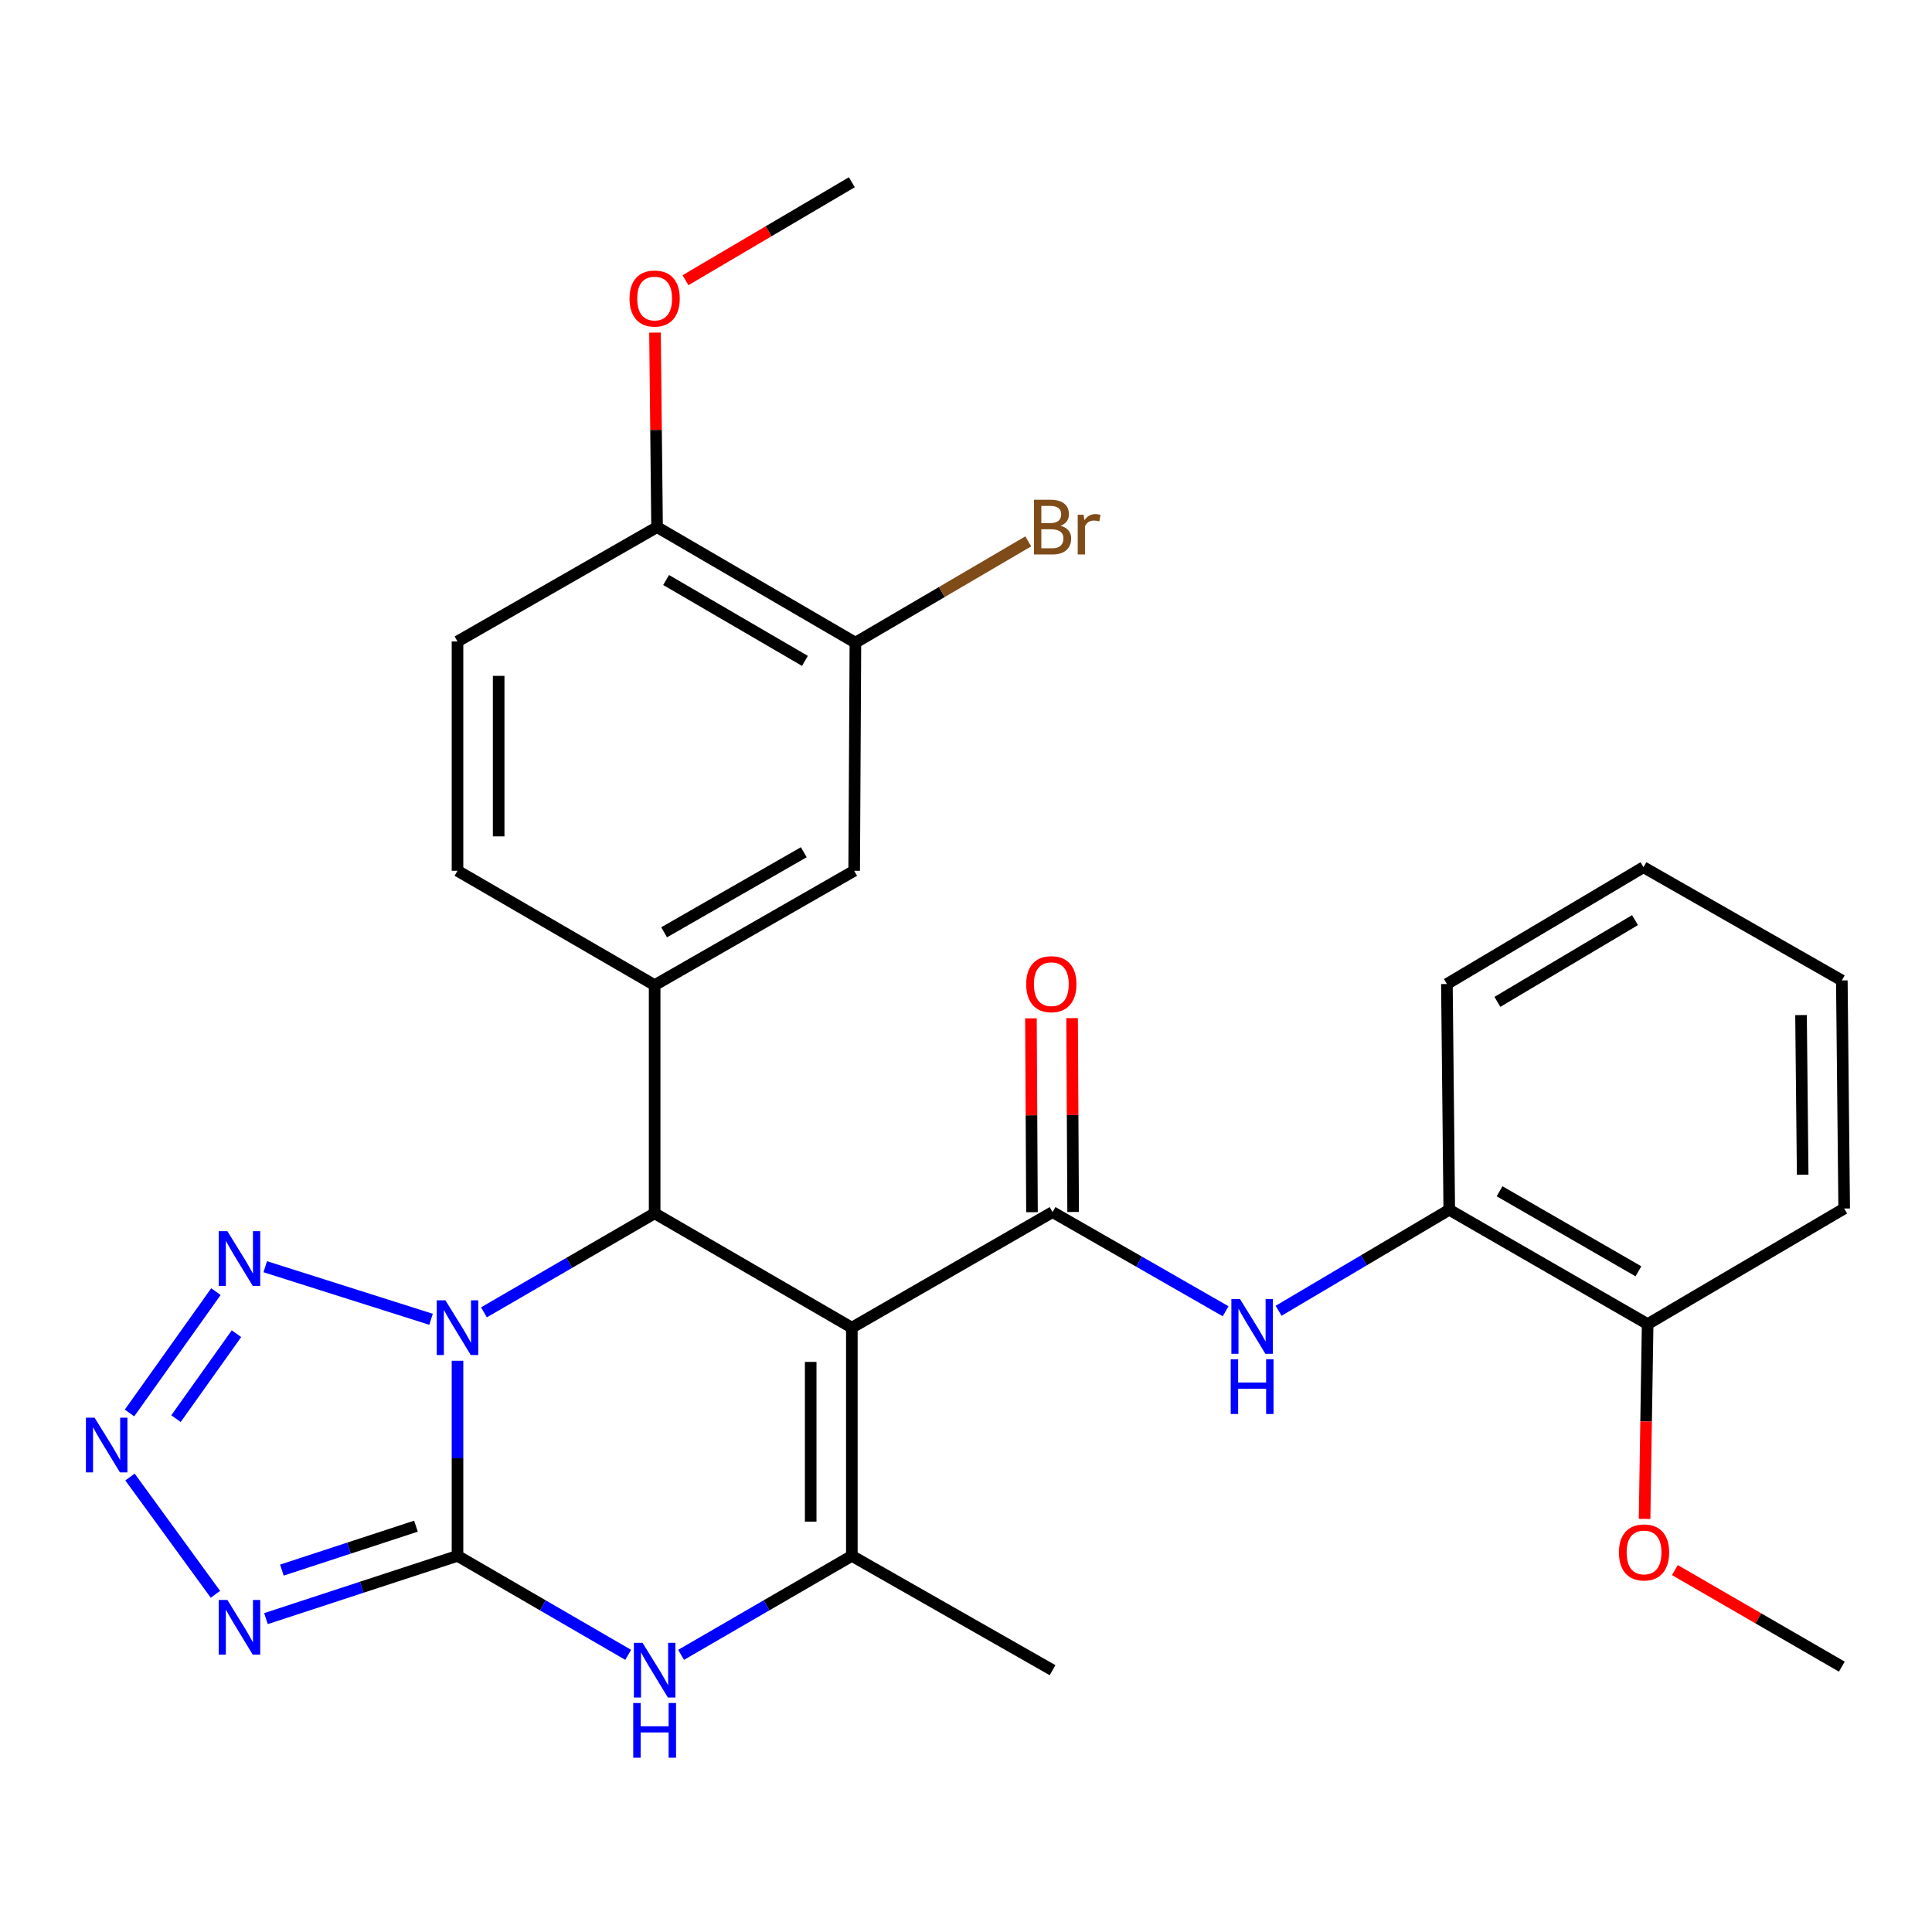 <?xml version='1.0' encoding='iso-8859-1'?>
<svg version='1.1' baseProfile='full'
              xmlns='http://www.w3.org/2000/svg'
                      xmlns:rdkit='http://www.rdkit.org/xml'
                      xmlns:xlink='http://www.w3.org/1999/xlink'
                  xml:space='preserve'
width='1000px' height='1000px' viewBox='0 0 1000 1000'>
<!-- END OF HEADER -->
<rect style='opacity:1.0;fill:#FFFFFF;stroke:none' width='1000' height='1000' x='0' y='0'> </rect>
<path class='bond-0' d='M 236.806,704.317 L 236.806,754.813' style='fill:none;fill-rule:evenodd;stroke:#0000FF;stroke-width:6px;stroke-linecap:butt;stroke-linejoin:miter;stroke-opacity:1' />
<path class='bond-0' d='M 236.806,754.813 L 236.806,805.309' style='fill:none;fill-rule:evenodd;stroke:#000000;stroke-width:6px;stroke-linecap:butt;stroke-linejoin:miter;stroke-opacity:1' />
<path class='bond-2' d='M 250.495,679.262 L 294.668,653.633' style='fill:none;fill-rule:evenodd;stroke:#0000FF;stroke-width:6px;stroke-linecap:butt;stroke-linejoin:miter;stroke-opacity:1' />
<path class='bond-2' d='M 294.668,653.633 L 338.841,628.004' style='fill:none;fill-rule:evenodd;stroke:#000000;stroke-width:6px;stroke-linecap:butt;stroke-linejoin:miter;stroke-opacity:1' />
<path class='bond-7' d='M 223.106,682.861 L 137.295,655.652' style='fill:none;fill-rule:evenodd;stroke:#0000FF;stroke-width:6px;stroke-linecap:butt;stroke-linejoin:miter;stroke-opacity:1' />
<path class='bond-3' d='M 236.806,805.309 L 187.235,821.552' style='fill:none;fill-rule:evenodd;stroke:#000000;stroke-width:6px;stroke-linecap:butt;stroke-linejoin:miter;stroke-opacity:1' />
<path class='bond-3' d='M 187.235,821.552 L 137.664,837.795' style='fill:none;fill-rule:evenodd;stroke:#0000FF;stroke-width:6px;stroke-linecap:butt;stroke-linejoin:miter;stroke-opacity:1' />
<path class='bond-3' d='M 215.302,789.942 L 180.602,801.312' style='fill:none;fill-rule:evenodd;stroke:#000000;stroke-width:6px;stroke-linecap:butt;stroke-linejoin:miter;stroke-opacity:1' />
<path class='bond-3' d='M 180.602,801.312 L 145.903,812.682' style='fill:none;fill-rule:evenodd;stroke:#0000FF;stroke-width:6px;stroke-linecap:butt;stroke-linejoin:miter;stroke-opacity:1' />
<path class='bond-6' d='M 236.806,805.309 L 280.979,830.928' style='fill:none;fill-rule:evenodd;stroke:#000000;stroke-width:6px;stroke-linecap:butt;stroke-linejoin:miter;stroke-opacity:1' />
<path class='bond-6' d='M 280.979,830.928 L 325.152,856.547' style='fill:none;fill-rule:evenodd;stroke:#0000FF;stroke-width:6px;stroke-linecap:butt;stroke-linejoin:miter;stroke-opacity:1' />
<path class='bond-1' d='M 440.912,687.205 L 338.841,628.004' style='fill:none;fill-rule:evenodd;stroke:#000000;stroke-width:6px;stroke-linecap:butt;stroke-linejoin:miter;stroke-opacity:1' />
<path class='bond-4' d='M 440.912,687.205 L 544.806,627.377' style='fill:none;fill-rule:evenodd;stroke:#000000;stroke-width:6px;stroke-linecap:butt;stroke-linejoin:miter;stroke-opacity:1' />
<path class='bond-5' d='M 440.912,687.205 L 440.912,805.309' style='fill:none;fill-rule:evenodd;stroke:#000000;stroke-width:6px;stroke-linecap:butt;stroke-linejoin:miter;stroke-opacity:1' />
<path class='bond-5' d='M 419.613,704.92 L 419.613,787.594' style='fill:none;fill-rule:evenodd;stroke:#000000;stroke-width:6px;stroke-linecap:butt;stroke-linejoin:miter;stroke-opacity:1' />
<path class='bond-9' d='M 338.841,628.004 L 338.841,509.911' style='fill:none;fill-rule:evenodd;stroke:#000000;stroke-width:6px;stroke-linecap:butt;stroke-linejoin:miter;stroke-opacity:1' />
<path class='bond-29' d='M 111.51,825.209 L 67.276,764.505' style='fill:none;fill-rule:evenodd;stroke:#0000FF;stroke-width:6px;stroke-linecap:butt;stroke-linejoin:miter;stroke-opacity:1' />
<path class='bond-10' d='M 544.806,627.377 L 589.593,653.041' style='fill:none;fill-rule:evenodd;stroke:#000000;stroke-width:6px;stroke-linecap:butt;stroke-linejoin:miter;stroke-opacity:1' />
<path class='bond-10' d='M 589.593,653.041 L 634.379,678.706' style='fill:none;fill-rule:evenodd;stroke:#0000FF;stroke-width:6px;stroke-linecap:butt;stroke-linejoin:miter;stroke-opacity:1' />
<path class='bond-14' d='M 555.455,627.319 L 555.184,577.147' style='fill:none;fill-rule:evenodd;stroke:#000000;stroke-width:6px;stroke-linecap:butt;stroke-linejoin:miter;stroke-opacity:1' />
<path class='bond-14' d='M 555.184,577.147 L 554.912,526.974' style='fill:none;fill-rule:evenodd;stroke:#FF0000;stroke-width:6px;stroke-linecap:butt;stroke-linejoin:miter;stroke-opacity:1' />
<path class='bond-14' d='M 534.156,627.435 L 533.885,577.262' style='fill:none;fill-rule:evenodd;stroke:#000000;stroke-width:6px;stroke-linecap:butt;stroke-linejoin:miter;stroke-opacity:1' />
<path class='bond-14' d='M 533.885,577.262 L 533.613,527.089' style='fill:none;fill-rule:evenodd;stroke:#FF0000;stroke-width:6px;stroke-linecap:butt;stroke-linejoin:miter;stroke-opacity:1' />
<path class='bond-20' d='M 440.912,805.309 L 544.806,864.486' style='fill:none;fill-rule:evenodd;stroke:#000000;stroke-width:6px;stroke-linecap:butt;stroke-linejoin:miter;stroke-opacity:1' />
<path class='bond-30' d='M 440.912,805.309 L 396.722,830.929' style='fill:none;fill-rule:evenodd;stroke:#000000;stroke-width:6px;stroke-linecap:butt;stroke-linejoin:miter;stroke-opacity:1' />
<path class='bond-30' d='M 396.722,830.929 L 352.531,856.549' style='fill:none;fill-rule:evenodd;stroke:#0000FF;stroke-width:6px;stroke-linecap:butt;stroke-linejoin:miter;stroke-opacity:1' />
<path class='bond-8' d='M 111.762,668.544 L 67.035,731.358' style='fill:none;fill-rule:evenodd;stroke:#0000FF;stroke-width:6px;stroke-linecap:butt;stroke-linejoin:miter;stroke-opacity:1' />
<path class='bond-8' d='M 122.403,690.321 L 91.094,734.29' style='fill:none;fill-rule:evenodd;stroke:#0000FF;stroke-width:6px;stroke-linecap:butt;stroke-linejoin:miter;stroke-opacity:1' />
<path class='bond-11' d='M 338.841,509.911 L 442.119,450.711' style='fill:none;fill-rule:evenodd;stroke:#000000;stroke-width:6px;stroke-linecap:butt;stroke-linejoin:miter;stroke-opacity:1' />
<path class='bond-11' d='M 343.741,482.553 L 416.035,441.112' style='fill:none;fill-rule:evenodd;stroke:#000000;stroke-width:6px;stroke-linecap:butt;stroke-linejoin:miter;stroke-opacity:1' />
<path class='bond-15' d='M 338.841,509.911 L 236.806,450.711' style='fill:none;fill-rule:evenodd;stroke:#000000;stroke-width:6px;stroke-linecap:butt;stroke-linejoin:miter;stroke-opacity:1' />
<path class='bond-12' d='M 661.8,678.454 L 705.965,652.312' style='fill:none;fill-rule:evenodd;stroke:#0000FF;stroke-width:6px;stroke-linecap:butt;stroke-linejoin:miter;stroke-opacity:1' />
<path class='bond-12' d='M 705.965,652.312 L 750.131,626.17' style='fill:none;fill-rule:evenodd;stroke:#000000;stroke-width:6px;stroke-linecap:butt;stroke-linejoin:miter;stroke-opacity:1' />
<path class='bond-13' d='M 442.119,450.711 L 442.758,332.642' style='fill:none;fill-rule:evenodd;stroke:#000000;stroke-width:6px;stroke-linecap:butt;stroke-linejoin:miter;stroke-opacity:1' />
<path class='bond-17' d='M 750.131,626.17 L 852.818,685.359' style='fill:none;fill-rule:evenodd;stroke:#000000;stroke-width:6px;stroke-linecap:butt;stroke-linejoin:miter;stroke-opacity:1' />
<path class='bond-17' d='M 776.171,616.595 L 848.051,658.027' style='fill:none;fill-rule:evenodd;stroke:#000000;stroke-width:6px;stroke-linecap:butt;stroke-linejoin:miter;stroke-opacity:1' />
<path class='bond-23' d='M 750.131,626.17 L 748.912,509.32' style='fill:none;fill-rule:evenodd;stroke:#000000;stroke-width:6px;stroke-linecap:butt;stroke-linejoin:miter;stroke-opacity:1' />
<path class='bond-19' d='M 442.758,332.642 L 487.493,306.425' style='fill:none;fill-rule:evenodd;stroke:#000000;stroke-width:6px;stroke-linecap:butt;stroke-linejoin:miter;stroke-opacity:1' />
<path class='bond-19' d='M 487.493,306.425 L 532.229,280.209' style='fill:none;fill-rule:evenodd;stroke:#7F4C19;stroke-width:6px;stroke-linecap:butt;stroke-linejoin:miter;stroke-opacity:1' />
<path class='bond-31' d='M 442.758,332.642 L 340.096,272.838' style='fill:none;fill-rule:evenodd;stroke:#000000;stroke-width:6px;stroke-linecap:butt;stroke-linejoin:miter;stroke-opacity:1' />
<path class='bond-31' d='M 416.638,342.076 L 344.774,300.213' style='fill:none;fill-rule:evenodd;stroke:#000000;stroke-width:6px;stroke-linecap:butt;stroke-linejoin:miter;stroke-opacity:1' />
<path class='bond-18' d='M 236.806,450.711 L 236.806,332.027' style='fill:none;fill-rule:evenodd;stroke:#000000;stroke-width:6px;stroke-linecap:butt;stroke-linejoin:miter;stroke-opacity:1' />
<path class='bond-18' d='M 258.105,432.908 L 258.105,349.829' style='fill:none;fill-rule:evenodd;stroke:#000000;stroke-width:6px;stroke-linecap:butt;stroke-linejoin:miter;stroke-opacity:1' />
<path class='bond-16' d='M 340.096,272.838 L 236.806,332.027' style='fill:none;fill-rule:evenodd;stroke:#000000;stroke-width:6px;stroke-linecap:butt;stroke-linejoin:miter;stroke-opacity:1' />
<path class='bond-21' d='M 340.096,272.838 L 339.562,222.498' style='fill:none;fill-rule:evenodd;stroke:#000000;stroke-width:6px;stroke-linecap:butt;stroke-linejoin:miter;stroke-opacity:1' />
<path class='bond-21' d='M 339.562,222.498 L 339.029,172.158' style='fill:none;fill-rule:evenodd;stroke:#FF0000;stroke-width:6px;stroke-linecap:butt;stroke-linejoin:miter;stroke-opacity:1' />
<path class='bond-22' d='M 852.818,685.359 L 852.024,735.769' style='fill:none;fill-rule:evenodd;stroke:#000000;stroke-width:6px;stroke-linecap:butt;stroke-linejoin:miter;stroke-opacity:1' />
<path class='bond-22' d='M 852.024,735.769 L 851.231,786.179' style='fill:none;fill-rule:evenodd;stroke:#FF0000;stroke-width:6px;stroke-linecap:butt;stroke-linejoin:miter;stroke-opacity:1' />
<path class='bond-24' d='M 852.818,685.359 L 954.545,625.531' style='fill:none;fill-rule:evenodd;stroke:#000000;stroke-width:6px;stroke-linecap:butt;stroke-linejoin:miter;stroke-opacity:1' />
<path class='bond-26' d='M 354.803,145.038 L 397.857,119.682' style='fill:none;fill-rule:evenodd;stroke:#FF0000;stroke-width:6px;stroke-linecap:butt;stroke-linejoin:miter;stroke-opacity:1' />
<path class='bond-26' d='M 397.857,119.682 L 440.912,94.326' style='fill:none;fill-rule:evenodd;stroke:#000000;stroke-width:6px;stroke-linecap:butt;stroke-linejoin:miter;stroke-opacity:1' />
<path class='bond-25' d='M 866.916,812.679 L 910.121,837.666' style='fill:none;fill-rule:evenodd;stroke:#FF0000;stroke-width:6px;stroke-linecap:butt;stroke-linejoin:miter;stroke-opacity:1' />
<path class='bond-25' d='M 910.121,837.666 L 953.327,862.652' style='fill:none;fill-rule:evenodd;stroke:#000000;stroke-width:6px;stroke-linecap:butt;stroke-linejoin:miter;stroke-opacity:1' />
<path class='bond-27' d='M 748.912,509.32 L 850.664,448.865' style='fill:none;fill-rule:evenodd;stroke:#000000;stroke-width:6px;stroke-linecap:butt;stroke-linejoin:miter;stroke-opacity:1' />
<path class='bond-27' d='M 775.054,518.563 L 846.281,476.245' style='fill:none;fill-rule:evenodd;stroke:#000000;stroke-width:6px;stroke-linecap:butt;stroke-linejoin:miter;stroke-opacity:1' />
<path class='bond-32' d='M 954.545,625.531 L 953.327,507.474' style='fill:none;fill-rule:evenodd;stroke:#000000;stroke-width:6px;stroke-linecap:butt;stroke-linejoin:miter;stroke-opacity:1' />
<path class='bond-32' d='M 933.064,608.042 L 932.211,525.402' style='fill:none;fill-rule:evenodd;stroke:#000000;stroke-width:6px;stroke-linecap:butt;stroke-linejoin:miter;stroke-opacity:1' />
<path class='bond-28' d='M 850.664,448.865 L 953.327,507.474' style='fill:none;fill-rule:evenodd;stroke:#000000;stroke-width:6px;stroke-linecap:butt;stroke-linejoin:miter;stroke-opacity:1' />
<path  class='atom-0' d='M 230.546 673.045
L 239.826 688.045
Q 240.746 689.525, 242.226 692.205
Q 243.706 694.885, 243.786 695.045
L 243.786 673.045
L 247.546 673.045
L 247.546 701.365
L 243.666 701.365
L 233.706 684.965
Q 232.546 683.045, 231.306 680.845
Q 230.106 678.645, 229.746 677.965
L 229.746 701.365
L 226.066 701.365
L 226.066 673.045
L 230.546 673.045
' fill='#0000FF'/>
<path  class='atom-4' d='M 117.695 828.127
L 126.975 843.127
Q 127.895 844.607, 129.375 847.287
Q 130.855 849.967, 130.935 850.127
L 130.935 828.127
L 134.695 828.127
L 134.695 856.447
L 130.815 856.447
L 120.855 840.047
Q 119.695 838.127, 118.455 835.927
Q 117.255 833.727, 116.895 833.047
L 116.895 856.447
L 113.215 856.447
L 113.215 828.127
L 117.695 828.127
' fill='#0000FF'/>
<path  class='atom-7' d='M 332.581 850.326
L 341.861 865.326
Q 342.781 866.806, 344.261 869.486
Q 345.741 872.166, 345.821 872.326
L 345.821 850.326
L 349.581 850.326
L 349.581 878.646
L 345.701 878.646
L 335.741 862.246
Q 334.581 860.326, 333.341 858.126
Q 332.141 855.926, 331.781 855.246
L 331.781 878.646
L 328.101 878.646
L 328.101 850.326
L 332.581 850.326
' fill='#0000FF'/>
<path  class='atom-7' d='M 327.761 881.478
L 331.601 881.478
L 331.601 893.518
L 346.081 893.518
L 346.081 881.478
L 349.921 881.478
L 349.921 909.798
L 346.081 909.798
L 346.081 896.718
L 331.601 896.718
L 331.601 909.798
L 327.761 909.798
L 327.761 881.478
' fill='#0000FF'/>
<path  class='atom-8' d='M 117.695 637.262
L 126.975 652.262
Q 127.895 653.742, 129.375 656.422
Q 130.855 659.102, 130.935 659.262
L 130.935 637.262
L 134.695 637.262
L 134.695 665.582
L 130.815 665.582
L 120.855 649.182
Q 119.695 647.262, 118.455 645.062
Q 117.255 642.862, 116.895 642.182
L 116.895 665.582
L 113.215 665.582
L 113.215 637.262
L 117.695 637.262
' fill='#0000FF'/>
<path  class='atom-9' d='M 48.957 733.795
L 58.237 748.795
Q 59.157 750.275, 60.637 752.955
Q 62.117 755.635, 62.197 755.795
L 62.197 733.795
L 65.957 733.795
L 65.957 762.115
L 62.077 762.115
L 52.117 745.715
Q 50.957 743.795, 49.717 741.595
Q 48.517 739.395, 48.157 738.715
L 48.157 762.115
L 44.477 762.115
L 44.477 733.795
L 48.957 733.795
' fill='#0000FF'/>
<path  class='atom-11' d='M 641.836 672.406
L 651.116 687.406
Q 652.036 688.886, 653.516 691.566
Q 654.996 694.246, 655.076 694.406
L 655.076 672.406
L 658.836 672.406
L 658.836 700.726
L 654.956 700.726
L 644.996 684.326
Q 643.836 682.406, 642.596 680.206
Q 641.396 678.006, 641.036 677.326
L 641.036 700.726
L 637.356 700.726
L 637.356 672.406
L 641.836 672.406
' fill='#0000FF'/>
<path  class='atom-11' d='M 637.016 703.558
L 640.856 703.558
L 640.856 715.598
L 655.336 715.598
L 655.336 703.558
L 659.176 703.558
L 659.176 731.878
L 655.336 731.878
L 655.336 718.798
L 640.856 718.798
L 640.856 731.878
L 637.016 731.878
L 637.016 703.558
' fill='#0000FF'/>
<path  class='atom-15' d='M 531.167 509.4
Q 531.167 502.6, 534.527 498.8
Q 537.887 495, 544.167 495
Q 550.447 495, 553.807 498.8
Q 557.167 502.6, 557.167 509.4
Q 557.167 516.28, 553.767 520.2
Q 550.367 524.08, 544.167 524.08
Q 537.927 524.08, 534.527 520.2
Q 531.167 516.32, 531.167 509.4
M 544.167 520.88
Q 548.487 520.88, 550.807 518
Q 553.167 515.08, 553.167 509.4
Q 553.167 503.84, 550.807 501.04
Q 548.487 498.2, 544.167 498.2
Q 539.847 498.2, 537.487 501
Q 535.167 503.8, 535.167 509.4
Q 535.167 515.12, 537.487 518
Q 539.847 520.88, 544.167 520.88
' fill='#FF0000'/>
<path  class='atom-20' d='M 548.946 272.118
Q 551.666 272.878, 553.026 274.558
Q 554.426 276.198, 554.426 278.638
Q 554.426 282.558, 551.906 284.798
Q 549.426 286.998, 544.706 286.998
L 535.186 286.998
L 535.186 258.678
L 543.546 258.678
Q 548.386 258.678, 550.826 260.638
Q 553.266 262.598, 553.266 266.198
Q 553.266 270.478, 548.946 272.118
M 538.986 261.878
L 538.986 270.758
L 543.546 270.758
Q 546.346 270.758, 547.786 269.638
Q 549.266 268.478, 549.266 266.198
Q 549.266 261.878, 543.546 261.878
L 538.986 261.878
M 544.706 283.798
Q 547.466 283.798, 548.946 282.478
Q 550.426 281.158, 550.426 278.638
Q 550.426 276.318, 548.786 275.158
Q 547.186 273.958, 544.106 273.958
L 538.986 273.958
L 538.986 283.798
L 544.706 283.798
' fill='#7F4C19'/>
<path  class='atom-20' d='M 560.866 266.438
L 561.306 269.278
Q 563.466 266.078, 566.986 266.078
Q 568.106 266.078, 569.626 266.478
L 569.026 269.838
Q 567.306 269.438, 566.346 269.438
Q 564.666 269.438, 563.546 270.118
Q 562.466 270.758, 561.586 272.318
L 561.586 286.998
L 557.826 286.998
L 557.826 266.438
L 560.866 266.438
' fill='#7F4C19'/>
<path  class='atom-22' d='M 325.841 154.517
Q 325.841 147.717, 329.201 143.917
Q 332.561 140.117, 338.841 140.117
Q 345.121 140.117, 348.481 143.917
Q 351.841 147.717, 351.841 154.517
Q 351.841 161.397, 348.441 165.317
Q 345.041 169.197, 338.841 169.197
Q 332.601 169.197, 329.201 165.317
Q 325.841 161.437, 325.841 154.517
M 338.841 165.997
Q 343.161 165.997, 345.481 163.117
Q 347.841 160.197, 347.841 154.517
Q 347.841 148.957, 345.481 146.157
Q 343.161 143.317, 338.841 143.317
Q 334.521 143.317, 332.161 146.117
Q 329.841 148.917, 329.841 154.517
Q 329.841 160.237, 332.161 163.117
Q 334.521 165.997, 338.841 165.997
' fill='#FF0000'/>
<path  class='atom-23' d='M 837.96 803.532
Q 837.96 796.732, 841.32 792.932
Q 844.68 789.132, 850.96 789.132
Q 857.24 789.132, 860.6 792.932
Q 863.96 796.732, 863.96 803.532
Q 863.96 810.412, 860.56 814.332
Q 857.16 818.212, 850.96 818.212
Q 844.72 818.212, 841.32 814.332
Q 837.96 810.452, 837.96 803.532
M 850.96 815.012
Q 855.28 815.012, 857.6 812.132
Q 859.96 809.212, 859.96 803.532
Q 859.96 797.972, 857.6 795.172
Q 855.28 792.332, 850.96 792.332
Q 846.64 792.332, 844.28 795.132
Q 841.96 797.932, 841.96 803.532
Q 841.96 809.252, 844.28 812.132
Q 846.64 815.012, 850.96 815.012
' fill='#FF0000'/>
</svg>
